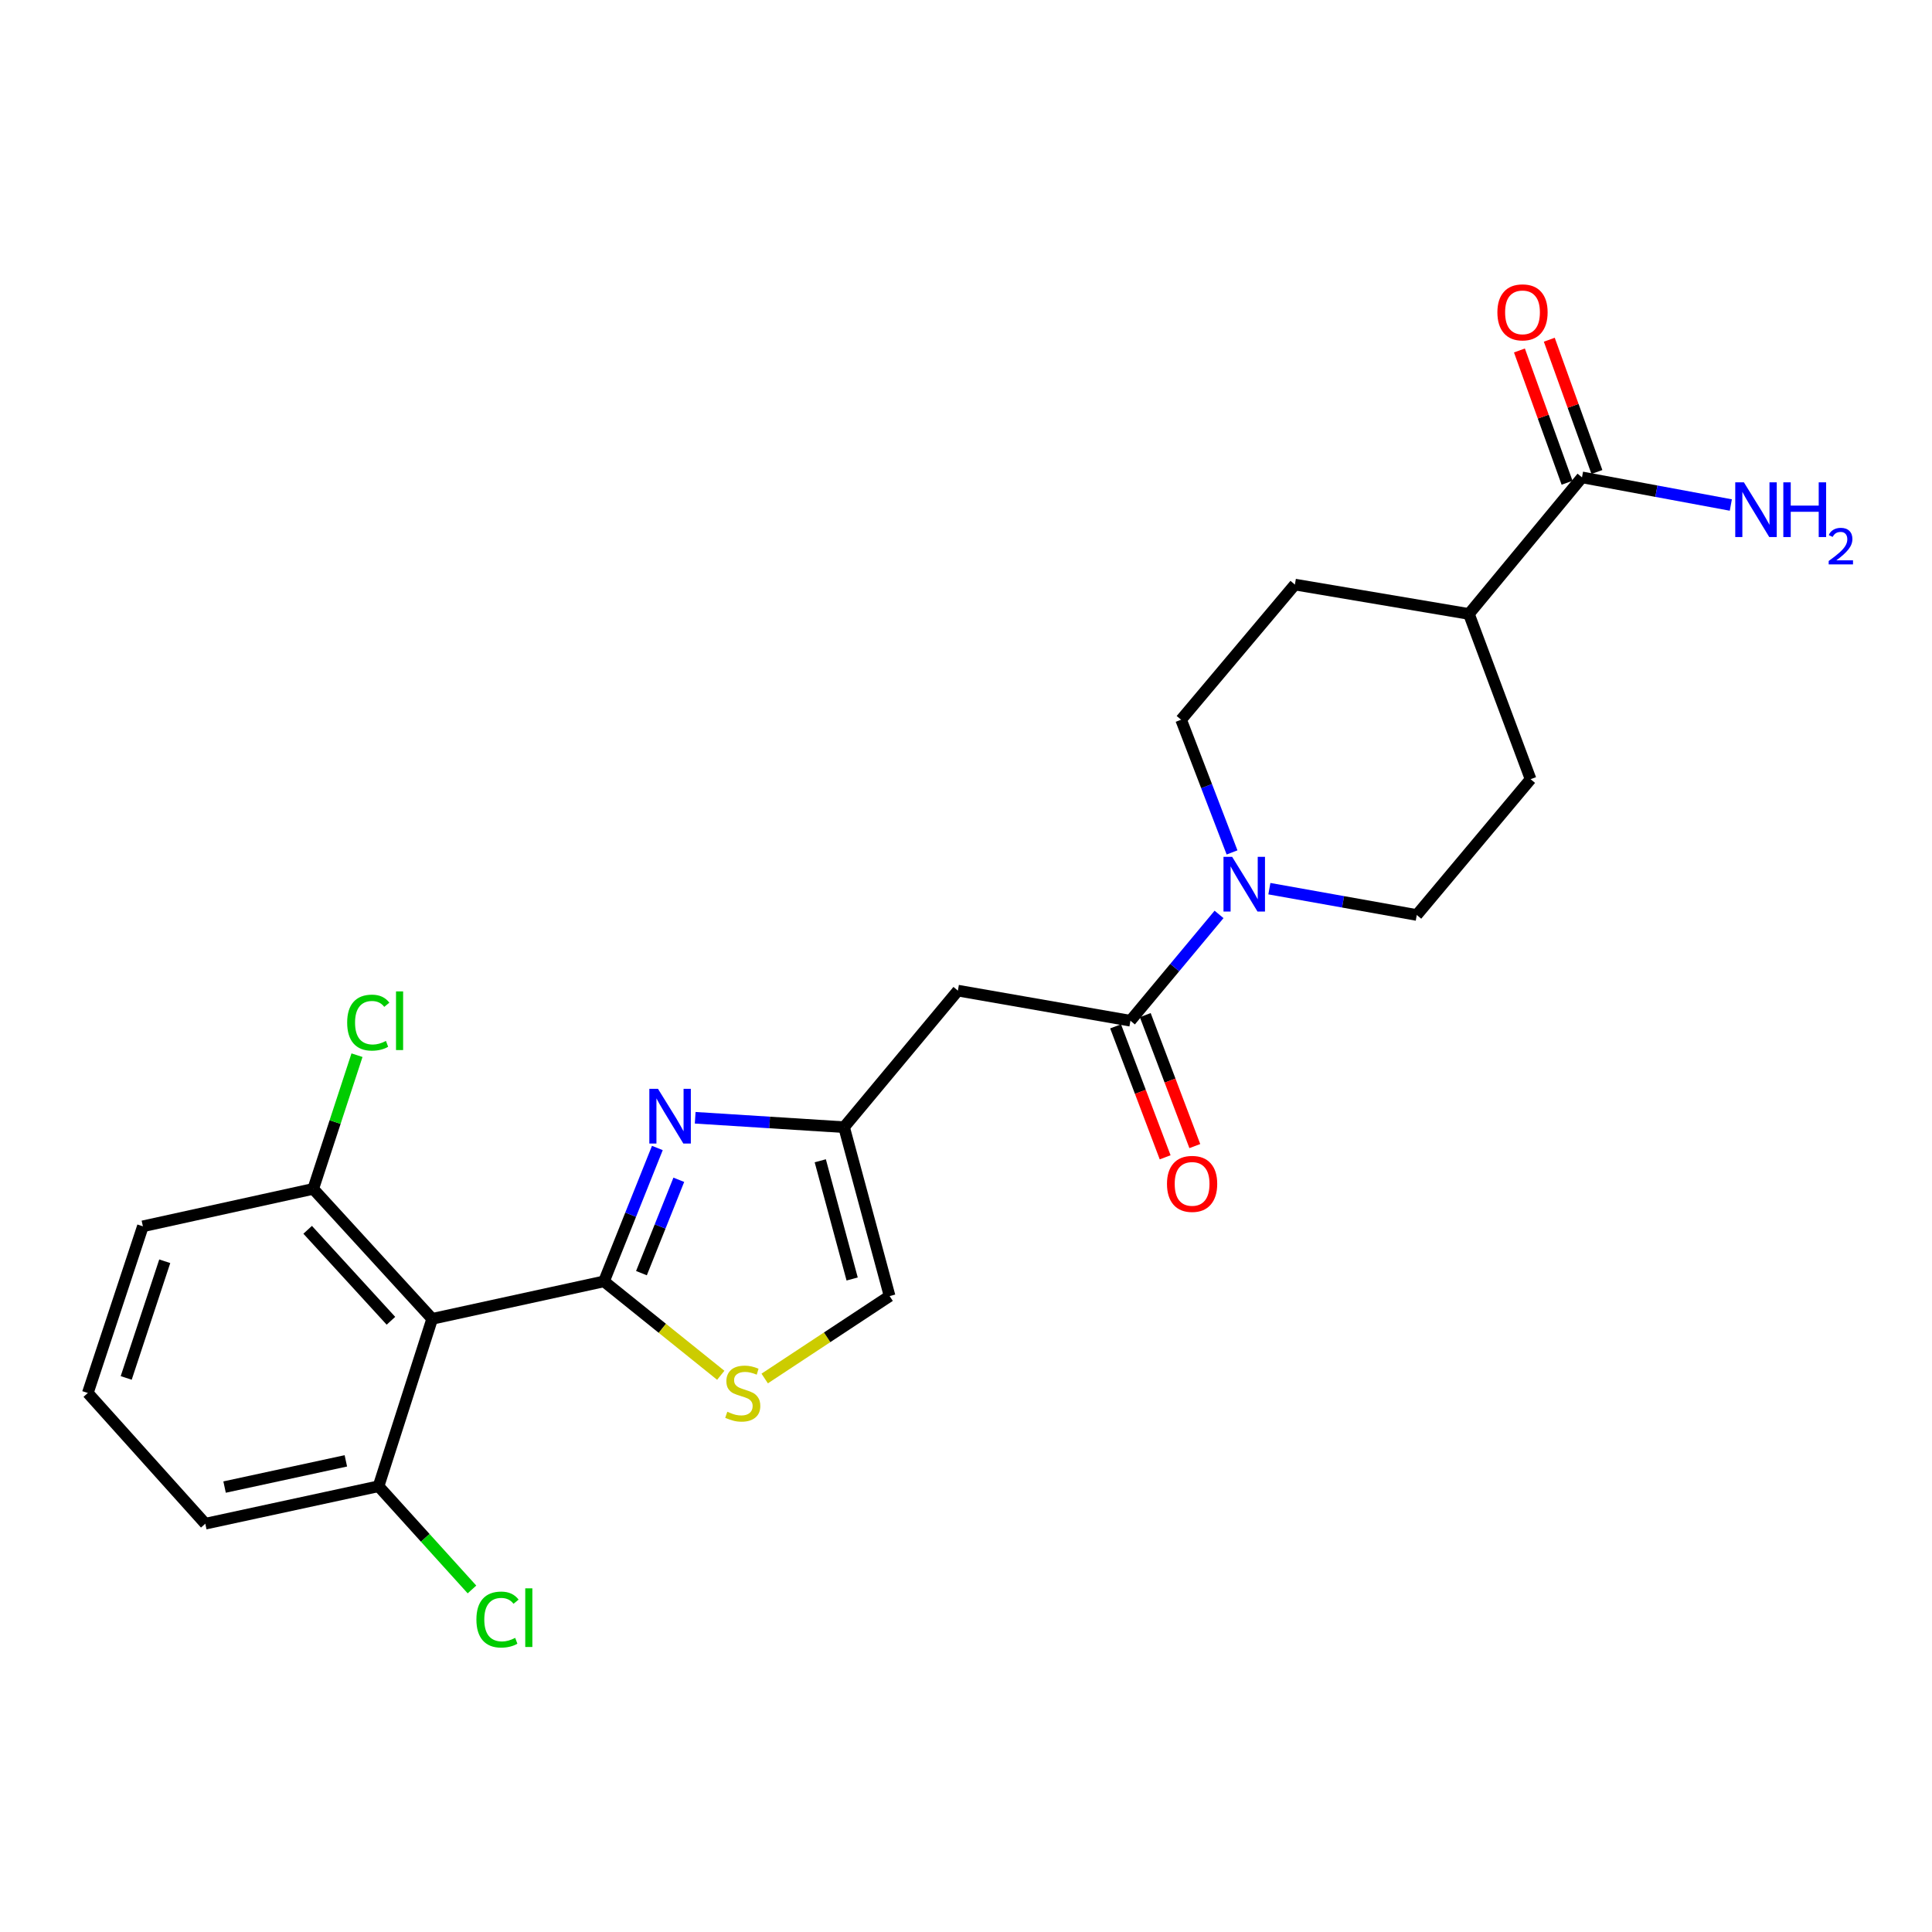 <?xml version='1.0' encoding='iso-8859-1'?>
<svg version='1.1' baseProfile='full'
              xmlns='http://www.w3.org/2000/svg'
                      xmlns:rdkit='http://www.rdkit.org/xml'
                      xmlns:xlink='http://www.w3.org/1999/xlink'
                  xml:space='preserve'
width='1000px' height='1000px' viewBox='0 0 1000 1000'>
<!-- END OF HEADER -->
<rect style='opacity:1.0;fill:#FFFFFF;stroke:none' width='1000' height='1000' x='0' y='0'> </rect>
<path class='bond-0' d='M 312.622,663.236 L 326.434,628.716' style='fill:none;fill-rule:evenodd;stroke:#000000;stroke-width:6px;stroke-linecap:butt;stroke-linejoin:miter;stroke-opacity:1' />
<path class='bond-0' d='M 326.434,628.716 L 340.247,594.195' style='fill:none;fill-rule:evenodd;stroke:#0000FF;stroke-width:6px;stroke-linecap:butt;stroke-linejoin:miter;stroke-opacity:1' />
<path class='bond-0' d='M 332.012,658.981 L 341.681,634.816' style='fill:none;fill-rule:evenodd;stroke:#000000;stroke-width:6px;stroke-linecap:butt;stroke-linejoin:miter;stroke-opacity:1' />
<path class='bond-0' d='M 341.681,634.816 L 351.35,610.652' style='fill:none;fill-rule:evenodd;stroke:#0000FF;stroke-width:6px;stroke-linecap:butt;stroke-linejoin:miter;stroke-opacity:1' />
<path class='bond-1' d='M 312.622,663.236 L 223.697,682.632' style='fill:none;fill-rule:evenodd;stroke:#000000;stroke-width:6px;stroke-linecap:butt;stroke-linejoin:miter;stroke-opacity:1' />
<path class='bond-2' d='M 312.622,663.236 L 342.843,687.543' style='fill:none;fill-rule:evenodd;stroke:#000000;stroke-width:6px;stroke-linecap:butt;stroke-linejoin:miter;stroke-opacity:1' />
<path class='bond-2' d='M 342.843,687.543 L 373.065,711.849' style='fill:none;fill-rule:evenodd;stroke:#CCCC00;stroke-width:6px;stroke-linecap:butt;stroke-linejoin:miter;stroke-opacity:1' />
<path class='bond-4' d='M 359.83,578.554 L 398.36,580.99' style='fill:none;fill-rule:evenodd;stroke:#0000FF;stroke-width:6px;stroke-linecap:butt;stroke-linejoin:miter;stroke-opacity:1' />
<path class='bond-4' d='M 398.36,580.99 L 436.89,583.426' style='fill:none;fill-rule:evenodd;stroke:#000000;stroke-width:6px;stroke-linecap:butt;stroke-linejoin:miter;stroke-opacity:1' />
<path class='bond-9' d='M 223.697,682.632 L 162.123,615.366' style='fill:none;fill-rule:evenodd;stroke:#000000;stroke-width:6px;stroke-linecap:butt;stroke-linejoin:miter;stroke-opacity:1' />
<path class='bond-9' d='M 202.347,683.631 L 159.246,636.544' style='fill:none;fill-rule:evenodd;stroke:#000000;stroke-width:6px;stroke-linecap:butt;stroke-linejoin:miter;stroke-opacity:1' />
<path class='bond-10' d='M 223.697,682.632 L 195.934,769.277' style='fill:none;fill-rule:evenodd;stroke:#000000;stroke-width:6px;stroke-linecap:butt;stroke-linejoin:miter;stroke-opacity:1' />
<path class='bond-7' d='M 395.806,713.511 L 428.136,692.178' style='fill:none;fill-rule:evenodd;stroke:#CCCC00;stroke-width:6px;stroke-linecap:butt;stroke-linejoin:miter;stroke-opacity:1' />
<path class='bond-7' d='M 428.136,692.178 L 460.465,670.845' style='fill:none;fill-rule:evenodd;stroke:#000000;stroke-width:6px;stroke-linecap:butt;stroke-linejoin:miter;stroke-opacity:1' />
<path class='bond-3' d='M 585.108,528.33 L 495.799,512.747' style='fill:none;fill-rule:evenodd;stroke:#000000;stroke-width:6px;stroke-linecap:butt;stroke-linejoin:miter;stroke-opacity:1' />
<path class='bond-5' d='M 585.108,528.33 L 608.042,500.814' style='fill:none;fill-rule:evenodd;stroke:#000000;stroke-width:6px;stroke-linecap:butt;stroke-linejoin:miter;stroke-opacity:1' />
<path class='bond-5' d='M 608.042,500.814 L 630.976,473.297' style='fill:none;fill-rule:evenodd;stroke:#0000FF;stroke-width:6px;stroke-linecap:butt;stroke-linejoin:miter;stroke-opacity:1' />
<path class='bond-14' d='M 577.428,531.236 L 590.253,565.13' style='fill:none;fill-rule:evenodd;stroke:#000000;stroke-width:6px;stroke-linecap:butt;stroke-linejoin:miter;stroke-opacity:1' />
<path class='bond-14' d='M 590.253,565.13 L 603.079,599.024' style='fill:none;fill-rule:evenodd;stroke:#FF0000;stroke-width:6px;stroke-linecap:butt;stroke-linejoin:miter;stroke-opacity:1' />
<path class='bond-14' d='M 592.787,525.424 L 605.612,559.318' style='fill:none;fill-rule:evenodd;stroke:#000000;stroke-width:6px;stroke-linecap:butt;stroke-linejoin:miter;stroke-opacity:1' />
<path class='bond-14' d='M 605.612,559.318 L 618.438,593.212' style='fill:none;fill-rule:evenodd;stroke:#FF0000;stroke-width:6px;stroke-linecap:butt;stroke-linejoin:miter;stroke-opacity:1' />
<path class='bond-6' d='M 436.89,583.426 L 495.799,512.747' style='fill:none;fill-rule:evenodd;stroke:#000000;stroke-width:6px;stroke-linecap:butt;stroke-linejoin:miter;stroke-opacity:1' />
<path class='bond-24' d='M 436.89,583.426 L 460.465,670.845' style='fill:none;fill-rule:evenodd;stroke:#000000;stroke-width:6px;stroke-linecap:butt;stroke-linejoin:miter;stroke-opacity:1' />
<path class='bond-24' d='M 424.571,600.814 L 441.073,662.008' style='fill:none;fill-rule:evenodd;stroke:#000000;stroke-width:6px;stroke-linecap:butt;stroke-linejoin:miter;stroke-opacity:1' />
<path class='bond-12' d='M 637.706,441.212 L 624.521,406.867' style='fill:none;fill-rule:evenodd;stroke:#0000FF;stroke-width:6px;stroke-linecap:butt;stroke-linejoin:miter;stroke-opacity:1' />
<path class='bond-12' d='M 624.521,406.867 L 611.337,372.522' style='fill:none;fill-rule:evenodd;stroke:#000000;stroke-width:6px;stroke-linecap:butt;stroke-linejoin:miter;stroke-opacity:1' />
<path class='bond-13' d='M 657.025,459.974 L 695.175,466.787' style='fill:none;fill-rule:evenodd;stroke:#0000FF;stroke-width:6px;stroke-linecap:butt;stroke-linejoin:miter;stroke-opacity:1' />
<path class='bond-13' d='M 695.175,466.787 L 733.325,473.599' style='fill:none;fill-rule:evenodd;stroke:#000000;stroke-width:6px;stroke-linecap:butt;stroke-linejoin:miter;stroke-opacity:1' />
<path class='bond-8' d='M 818.838,247.086 L 760.312,317.782' style='fill:none;fill-rule:evenodd;stroke:#000000;stroke-width:6px;stroke-linecap:butt;stroke-linejoin:miter;stroke-opacity:1' />
<path class='bond-15' d='M 826.563,244.303 L 814.234,210.072' style='fill:none;fill-rule:evenodd;stroke:#000000;stroke-width:6px;stroke-linecap:butt;stroke-linejoin:miter;stroke-opacity:1' />
<path class='bond-15' d='M 814.234,210.072 L 801.906,175.841' style='fill:none;fill-rule:evenodd;stroke:#FF0000;stroke-width:6px;stroke-linecap:butt;stroke-linejoin:miter;stroke-opacity:1' />
<path class='bond-15' d='M 811.112,249.868 L 798.784,215.636' style='fill:none;fill-rule:evenodd;stroke:#000000;stroke-width:6px;stroke-linecap:butt;stroke-linejoin:miter;stroke-opacity:1' />
<path class='bond-15' d='M 798.784,215.636 L 786.455,181.405' style='fill:none;fill-rule:evenodd;stroke:#FF0000;stroke-width:6px;stroke-linecap:butt;stroke-linejoin:miter;stroke-opacity:1' />
<path class='bond-18' d='M 818.838,247.086 L 857.355,254.241' style='fill:none;fill-rule:evenodd;stroke:#000000;stroke-width:6px;stroke-linecap:butt;stroke-linejoin:miter;stroke-opacity:1' />
<path class='bond-18' d='M 857.355,254.241 L 895.873,261.397' style='fill:none;fill-rule:evenodd;stroke:#0000FF;stroke-width:6px;stroke-linecap:butt;stroke-linejoin:miter;stroke-opacity:1' />
<path class='bond-19' d='M 162.123,615.366 L 173.451,580.763' style='fill:none;fill-rule:evenodd;stroke:#000000;stroke-width:6px;stroke-linecap:butt;stroke-linejoin:miter;stroke-opacity:1' />
<path class='bond-19' d='M 173.451,580.763 L 184.779,546.159' style='fill:none;fill-rule:evenodd;stroke:#00CC00;stroke-width:6px;stroke-linecap:butt;stroke-linejoin:miter;stroke-opacity:1' />
<path class='bond-23' d='M 162.123,615.366 L 73.956,634.735' style='fill:none;fill-rule:evenodd;stroke:#000000;stroke-width:6px;stroke-linecap:butt;stroke-linejoin:miter;stroke-opacity:1' />
<path class='bond-20' d='M 195.934,769.277 L 220.114,795.989' style='fill:none;fill-rule:evenodd;stroke:#000000;stroke-width:6px;stroke-linecap:butt;stroke-linejoin:miter;stroke-opacity:1' />
<path class='bond-20' d='M 220.114,795.989 L 244.294,822.702' style='fill:none;fill-rule:evenodd;stroke:#00CC00;stroke-width:6px;stroke-linecap:butt;stroke-linejoin:miter;stroke-opacity:1' />
<path class='bond-22' d='M 195.934,769.277 L 106.261,788.664' style='fill:none;fill-rule:evenodd;stroke:#000000;stroke-width:6px;stroke-linecap:butt;stroke-linejoin:miter;stroke-opacity:1' />
<path class='bond-22' d='M 179.013,756.134 L 116.242,769.704' style='fill:none;fill-rule:evenodd;stroke:#000000;stroke-width:6px;stroke-linecap:butt;stroke-linejoin:miter;stroke-opacity:1' />
<path class='bond-11' d='M 760.312,317.782 L 792.234,403.304' style='fill:none;fill-rule:evenodd;stroke:#000000;stroke-width:6px;stroke-linecap:butt;stroke-linejoin:miter;stroke-opacity:1' />
<path class='bond-26' d='M 760.312,317.782 L 670.237,302.574' style='fill:none;fill-rule:evenodd;stroke:#000000;stroke-width:6px;stroke-linecap:butt;stroke-linejoin:miter;stroke-opacity:1' />
<path class='bond-16' d='M 611.337,372.522 L 670.237,302.574' style='fill:none;fill-rule:evenodd;stroke:#000000;stroke-width:6px;stroke-linecap:butt;stroke-linejoin:miter;stroke-opacity:1' />
<path class='bond-17' d='M 733.325,473.599 L 792.234,403.304' style='fill:none;fill-rule:evenodd;stroke:#000000;stroke-width:6px;stroke-linecap:butt;stroke-linejoin:miter;stroke-opacity:1' />
<path class='bond-21' d='M 45.455,721.005 L 106.261,788.664' style='fill:none;fill-rule:evenodd;stroke:#000000;stroke-width:6px;stroke-linecap:butt;stroke-linejoin:miter;stroke-opacity:1' />
<path class='bond-25' d='M 45.455,721.005 L 73.956,634.735' style='fill:none;fill-rule:evenodd;stroke:#000000;stroke-width:6px;stroke-linecap:butt;stroke-linejoin:miter;stroke-opacity:1' />
<path class='bond-25' d='M 65.323,713.216 L 85.274,652.827' style='fill:none;fill-rule:evenodd;stroke:#000000;stroke-width:6px;stroke-linecap:butt;stroke-linejoin:miter;stroke-opacity:1' />
<path  class='atom-1' d='M 340.574 563.573
L 349.854 578.573
Q 350.774 580.053, 352.254 582.733
Q 353.734 585.413, 353.814 585.573
L 353.814 563.573
L 357.574 563.573
L 357.574 591.893
L 353.694 591.893
L 343.734 575.493
Q 342.574 573.573, 341.334 571.373
Q 340.134 569.173, 339.774 568.493
L 339.774 591.893
L 336.094 591.893
L 336.094 563.573
L 340.574 563.573
' fill='#0000FF'/>
<path  class='atom-3' d='M 376.449 730.725
Q 376.769 730.845, 378.089 731.405
Q 379.409 731.965, 380.849 732.325
Q 382.329 732.645, 383.769 732.645
Q 386.449 732.645, 388.009 731.365
Q 389.569 730.045, 389.569 727.765
Q 389.569 726.205, 388.769 725.245
Q 388.009 724.285, 386.809 723.765
Q 385.609 723.245, 383.609 722.645
Q 381.089 721.885, 379.569 721.165
Q 378.089 720.445, 377.009 718.925
Q 375.969 717.405, 375.969 714.845
Q 375.969 711.285, 378.369 709.085
Q 380.809 706.885, 385.609 706.885
Q 388.889 706.885, 392.609 708.445
L 391.689 711.525
Q 388.289 710.125, 385.729 710.125
Q 382.969 710.125, 381.449 711.285
Q 379.929 712.405, 379.969 714.365
Q 379.969 715.885, 380.729 716.805
Q 381.529 717.725, 382.649 718.245
Q 383.809 718.765, 385.729 719.365
Q 388.289 720.165, 389.809 720.965
Q 391.329 721.765, 392.409 723.405
Q 393.529 725.005, 393.529 727.765
Q 393.529 731.685, 390.889 733.805
Q 388.289 735.885, 383.929 735.885
Q 381.409 735.885, 379.489 735.325
Q 377.609 734.805, 375.369 733.885
L 376.449 730.725
' fill='#CCCC00'/>
<path  class='atom-6' d='M 637.757 443.492
L 647.037 458.492
Q 647.957 459.972, 649.437 462.652
Q 650.917 465.332, 650.997 465.492
L 650.997 443.492
L 654.757 443.492
L 654.757 471.812
L 650.877 471.812
L 640.917 455.412
Q 639.757 453.492, 638.517 451.292
Q 637.317 449.092, 636.957 448.412
L 636.957 471.812
L 633.277 471.812
L 633.277 443.492
L 637.757 443.492
' fill='#0000FF'/>
<path  class='atom-15' d='M 604.03 612.773
Q 604.03 605.973, 607.39 602.173
Q 610.75 598.373, 617.03 598.373
Q 623.31 598.373, 626.67 602.173
Q 630.03 605.973, 630.03 612.773
Q 630.03 619.653, 626.63 623.573
Q 623.23 627.453, 617.03 627.453
Q 610.79 627.453, 607.39 623.573
Q 604.03 619.693, 604.03 612.773
M 617.03 624.253
Q 621.35 624.253, 623.67 621.373
Q 626.03 618.453, 626.03 612.773
Q 626.03 607.213, 623.67 604.413
Q 621.35 601.573, 617.03 601.573
Q 612.71 601.573, 610.35 604.373
Q 608.03 607.173, 608.03 612.773
Q 608.03 618.493, 610.35 621.373
Q 612.71 624.253, 617.03 624.253
' fill='#FF0000'/>
<path  class='atom-16' d='M 775.046 161.671
Q 775.046 154.871, 778.406 151.071
Q 781.766 147.271, 788.046 147.271
Q 794.326 147.271, 797.686 151.071
Q 801.046 154.871, 801.046 161.671
Q 801.046 168.551, 797.646 172.471
Q 794.246 176.351, 788.046 176.351
Q 781.806 176.351, 778.406 172.471
Q 775.046 168.591, 775.046 161.671
M 788.046 173.151
Q 792.366 173.151, 794.686 170.271
Q 797.046 167.351, 797.046 161.671
Q 797.046 156.111, 794.686 153.311
Q 792.366 150.471, 788.046 150.471
Q 783.726 150.471, 781.366 153.271
Q 779.046 156.071, 779.046 161.671
Q 779.046 167.391, 781.366 170.271
Q 783.726 173.151, 788.046 173.151
' fill='#FF0000'/>
<path  class='atom-19' d='M 902.643 249.658
L 911.923 264.658
Q 912.843 266.138, 914.323 268.818
Q 915.803 271.498, 915.883 271.658
L 915.883 249.658
L 919.643 249.658
L 919.643 277.978
L 915.763 277.978
L 905.803 261.578
Q 904.643 259.658, 903.403 257.458
Q 902.203 255.258, 901.843 254.578
L 901.843 277.978
L 898.163 277.978
L 898.163 249.658
L 902.643 249.658
' fill='#0000FF'/>
<path  class='atom-19' d='M 923.043 249.658
L 926.883 249.658
L 926.883 261.698
L 941.363 261.698
L 941.363 249.658
L 945.203 249.658
L 945.203 277.978
L 941.363 277.978
L 941.363 264.898
L 926.883 264.898
L 926.883 277.978
L 923.043 277.978
L 923.043 249.658
' fill='#0000FF'/>
<path  class='atom-19' d='M 946.576 276.984
Q 947.262 275.215, 948.899 274.239
Q 950.536 273.235, 952.806 273.235
Q 955.631 273.235, 957.215 274.767
Q 958.799 276.298, 958.799 279.017
Q 958.799 281.789, 956.74 284.376
Q 954.707 286.963, 950.483 290.026
L 959.116 290.026
L 959.116 292.138
L 946.523 292.138
L 946.523 290.369
Q 950.008 287.887, 952.067 286.039
Q 954.153 284.191, 955.156 282.528
Q 956.159 280.865, 956.159 279.149
Q 956.159 277.354, 955.261 276.351
Q 954.364 275.347, 952.806 275.347
Q 951.301 275.347, 950.298 275.955
Q 949.295 276.562, 948.582 277.908
L 946.576 276.984
' fill='#0000FF'/>
<path  class='atom-20' d='M 179.696 529.31
Q 179.696 522.27, 182.976 518.59
Q 186.296 514.87, 192.576 514.87
Q 198.416 514.87, 201.536 518.99
L 198.896 521.15
Q 196.616 518.15, 192.576 518.15
Q 188.296 518.15, 186.016 521.03
Q 183.776 523.87, 183.776 529.31
Q 183.776 534.91, 186.096 537.79
Q 188.456 540.67, 193.016 540.67
Q 196.136 540.67, 199.776 538.79
L 200.896 541.79
Q 199.416 542.75, 197.176 543.31
Q 194.936 543.87, 192.456 543.87
Q 186.296 543.87, 182.976 540.11
Q 179.696 536.35, 179.696 529.31
' fill='#00CC00'/>
<path  class='atom-20' d='M 204.976 513.15
L 208.656 513.15
L 208.656 543.51
L 204.976 543.51
L 204.976 513.15
' fill='#00CC00'/>
<path  class='atom-21' d='M 246.588 838.28
Q 246.588 831.24, 249.868 827.56
Q 253.188 823.84, 259.468 823.84
Q 265.308 823.84, 268.428 827.96
L 265.788 830.12
Q 263.508 827.12, 259.468 827.12
Q 255.188 827.12, 252.908 830
Q 250.668 832.84, 250.668 838.28
Q 250.668 843.88, 252.988 846.76
Q 255.348 849.64, 259.908 849.64
Q 263.028 849.64, 266.668 847.76
L 267.788 850.76
Q 266.308 851.72, 264.068 852.28
Q 261.828 852.84, 259.348 852.84
Q 253.188 852.84, 249.868 849.08
Q 246.588 845.32, 246.588 838.28
' fill='#00CC00'/>
<path  class='atom-21' d='M 271.868 822.12
L 275.548 822.12
L 275.548 852.48
L 271.868 852.48
L 271.868 822.12
' fill='#00CC00'/>
</svg>
